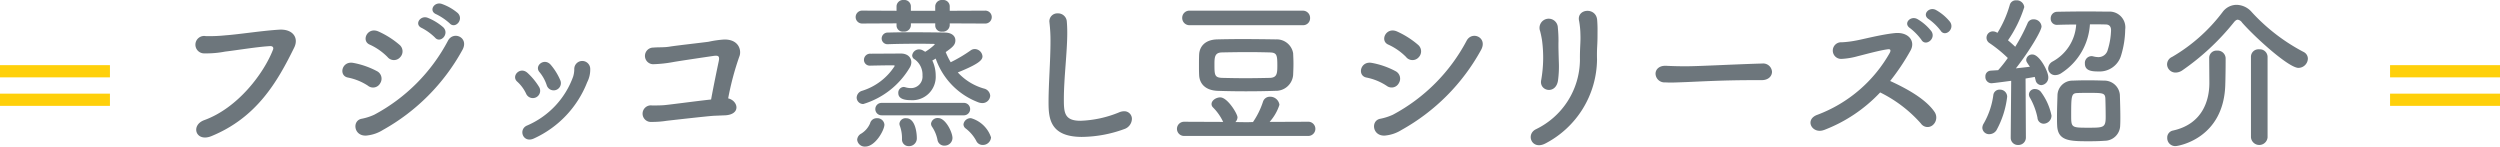 <svg xmlns="http://www.w3.org/2000/svg" xmlns:xlink="http://www.w3.org/1999/xlink" width="307" height="18" viewBox="0 0 307 18">
  <defs>
    <clipPath id="clip-path">
      <rect id="長方形_67" data-name="長方形 67" width="259.405" height="18" fill="#6d767c"/>
    </clipPath>
  </defs>
  <g id="txt_series01_sp" transform="translate(-653 -6308)">
    <g id="グループ_684" data-name="グループ 684" transform="translate(946.5 6316)">
      <rect id="長方形_51" data-name="長方形 51" width="13.5" height="1.5" transform="translate(0 0)" fill="#ffd00a"/>
      <rect id="長方形_52" data-name="長方形 52" width="13.5" height="1.5" transform="translate(0 3.5)" fill="#ffd00a"/>
    </g>
    <g id="グループ_685" data-name="グループ 685" transform="translate(653 6316)">
      <rect id="長方形_51-2" data-name="長方形 51" width="13.5" height="1.5" transform="translate(0 0)" fill="#ffd00a"/>
      <rect id="長方形_52-2" data-name="長方形 52" width="13.5" height="1.5" transform="translate(0 3.5)" fill="#ffd00a"/>
    </g>
    <g id="グループ_689" data-name="グループ 689" transform="translate(677 6308)">
      <g id="グループ_688" data-name="グループ 688" transform="translate(0 0)" clip-path="url(#clip-path)">
        <path id="パス_715" data-name="パス 715" d="M1.081,14.79c4.158-1.506,7.328-5.783,8.437-8.635.138-.337-.1-.475-.357-.455-1.523.079-4.158.516-5.524.674a12.067,12.067,0,0,1-2.5.218,1.071,1.071,0,1,1,.14-2.119,19.7,19.7,0,0,0,2.435-.1c1.664-.119,4.357-.554,6.574-.693,1.664-.1,2.436.99,1.842,2.2-2.079,4.237-4.614,8.594-10.159,10.87-1.919.792-2.613-1.325-.891-1.959" transform="translate(0 -0.037)" fill="#6d767c"/>
        <path id="パス_716" data-name="パス 716" d="M21.381,10.539A6.922,6.922,0,0,0,18.926,9.53c-1.189-.2-.793-2.081.653-1.8a10.084,10.084,0,0,1,2.891,1.01,1.034,1.034,0,0,1,.416,1.465,1,1,0,0,1-1.506.337m-.1,6.1c-1.663.2-1.92-1.861-.653-2.06a6.73,6.73,0,0,0,1.524-.495A21.868,21.868,0,0,0,31.2,4.994c.674-1.247,2.654-.375,1.743,1.189A25.014,25.014,0,0,1,23.2,15.965a4.542,4.542,0,0,1-1.92.673m2.5-9.624A7.352,7.352,0,0,0,21.6,5.489c-1.109-.454-.3-2.217,1.049-1.623a10.6,10.6,0,0,1,2.594,1.643,1.041,1.041,0,0,1,.079,1.524,1.011,1.011,0,0,1-1.544-.019M28,3.449c-.991-.416-.219-1.6.693-1.266a6.638,6.638,0,0,1,1.94,1.188c.773.811-.376,2.019-1.029,1.248A6.791,6.791,0,0,0,28,3.449m1.782-1.682c-1.01-.4-.3-1.585.634-1.288a6.22,6.22,0,0,1,1.981,1.129c.792.792-.318,2-.99,1.266a7.19,7.19,0,0,0-1.624-1.108" transform="translate(-0.184 -0.004)" fill="#6d767c"/>
        <path id="パス_717" data-name="パス 717" d="M41,11.562a4.625,4.625,0,0,0-1.069-1.446c-.812-.693.338-1.92,1.248-1.089a7.96,7.96,0,0,1,1.406,1.7A.9.9,0,1,1,41,11.562m.1,3.94a10.335,10.335,0,0,0,5.683-6.02,3.146,3.146,0,0,0,.139-.949.98.98,0,0,1,1.96.02,3.389,3.389,0,0,1-.376,1.624,12.644,12.644,0,0,1-6.514,6.891C40.644,17.72,40.009,16,41.1,15.5m2.435-4.97a4.885,4.885,0,0,0-.871-1.584c-.713-.792.594-1.842,1.387-.891A7.391,7.391,0,0,1,45.2,9.918a.889.889,0,1,1-1.664.614" transform="translate(-0.401 -0.076)" fill="#6d767c"/>
        <path id="パス_718" data-name="パス 718" d="M65.631,14.209c-.515.02-.911.04-1.425.059-.911.059-5.089.536-5.782.614a11.428,11.428,0,0,1-1.842.138A1.018,1.018,0,1,1,56.641,13c.495,0,.99,0,1.5-.04.674-.058,4.376-.554,5.743-.692.317-1.744.792-4,.95-4.753.119-.633-.119-.673-.693-.594-.95.139-4.178.615-4.931.752a15.8,15.8,0,0,1-2.317.257,1.022,1.022,0,1,1-.1-2.038c.693-.06,1.307,0,2.02-.12.693-.119,4.04-.495,4.752-.594a12.722,12.722,0,0,1,1.94-.277c1.862-.021,2.139,1.425,1.842,2.1a34.791,34.791,0,0,0-1.367,5.129c1.209.277,1.623,1.961-.356,2.08" transform="translate(-0.561 -0.049)" fill="#6d767c"/>
        <path id="パス_719" data-name="パス 719" d="M93.457,2.871v.238a.838.838,0,0,1-.93.773.759.759,0,0,1-.851-.713v-.3h-2.99v.238a.82.82,0,0,1-.911.773.759.759,0,0,1-.851-.713v-.3l-4.178.021a.794.794,0,1,1,0-1.585l4.178.02V.752A.81.81,0,0,1,87.813,0a.793.793,0,0,1,.871.752v.574h2.99V.752A.818.818,0,0,1,92.586,0a.793.793,0,0,1,.871.752v.574l4.317-.02a.794.794,0,1,1,0,1.585ZM83.675,8.06a.707.707,0,0,1-.752-.714.761.761,0,0,1,.831-.751l3.7-.021c.851,0,1.286.5,1.286,1.07a1.291,1.291,0,0,1-.217.692,9.985,9.985,0,0,1-5.683,4.437.8.8,0,0,1-.813-.792.911.911,0,0,1,.674-.832,7.329,7.329,0,0,0,4-3.05c0-.058-.079-.079-.239-.079-.99,0-2.772.041-2.772.041ZM82.09,17.149a.921.921,0,0,1,.516-.752,2.755,2.755,0,0,0,1.069-1.248.832.832,0,0,1,.831-.633.866.866,0,0,1,.93.791c0,.654-1.109,2.692-2.357,2.692a.934.934,0,0,1-.99-.85m2.991-2.99a.762.762,0,0,1,0-1.524H95.239a.763.763,0,0,1,0,1.524Zm5.365-7.8a6.506,6.506,0,0,0,1.169-.891c0-.059-.041-.079-.2-.079-.3,0-.912-.02-1.624-.02-1.267,0-2.89.02-3.9.059h-.04a.708.708,0,0,1-.753-.713A.736.736,0,0,1,85.872,4c.653-.02,1.644-.039,2.692-.039,1.623,0,3.407.019,4.317.039.872.02,1.268.456,1.268.951,0,.574-.356.85-1.188,1.445a9,9,0,0,0,.614,1.247A17.985,17.985,0,0,0,96.012,6.2a.851.851,0,0,1,.514-.177.969.969,0,0,1,.951.891c0,.435-.376.911-3.03,1.98a6.914,6.914,0,0,0,3.208,1.98.974.974,0,0,1,.772.872.953.953,0,0,1-.99.911,1.459,1.459,0,0,1-.535-.119,8.825,8.825,0,0,1-5.168-5.347q-.239.148-.416.239a4.329,4.329,0,0,1,.416,1.861,2.869,2.869,0,0,1-3.07,3.009c-1.386,0-1.524-.553-1.524-.87a.7.7,0,0,1,.653-.752,1.024,1.024,0,0,1,.218.039,2.323,2.323,0,0,0,.614.1,1.414,1.414,0,0,0,1.486-1.544,2.319,2.319,0,0,0-.951-1.981.565.565,0,0,1-.317-.475.851.851,0,0,1,.871-.752.973.973,0,0,1,.437.12Zm-2.02,11.586a.806.806,0,0,1-.831-.853v-.177a4.4,4.4,0,0,0-.257-1.446.777.777,0,0,1-.059-.277.748.748,0,0,1,.832-.672c1.127,0,1.306,1.821,1.306,2.455a.951.951,0,0,1-.99.971m4.377-.06a.84.84,0,0,1-.851-.714,4.358,4.358,0,0,0-.653-1.583.691.691,0,0,1-.139-.4.8.8,0,0,1,.871-.693c.911,0,1.762,1.743,1.762,2.456a.954.954,0,0,1-.99.93M97.5,17.8a.851.851,0,0,1-.793-.515,4.724,4.724,0,0,0-1.287-1.506.648.648,0,0,1-.276-.515.881.881,0,0,1,.929-.751,3.656,3.656,0,0,1,2.456,2.356,1,1,0,0,1-1.029.93" transform="translate(-0.829 0)" fill="#6d767c"/>
        <path id="パス_720" data-name="パス 720" d="M109.952,16.829c-3.961,0-4.119-2.3-4.119-4.257,0-2.258.238-5.129.238-7.466a18.732,18.732,0,0,0-.119-2.257c0-.06-.02-.14-.02-.2a.976.976,0,0,1,1.029-.991,1.076,1.076,0,0,1,1.11.951c.04.435.059.911.059,1.425,0,2.435-.417,5.544-.417,8.2,0,1.623.079,2.613,2.04,2.613a13.618,13.618,0,0,0,4.733-1.029,1.586,1.586,0,0,1,.614-.14.931.931,0,0,1,.97.951,1.362,1.362,0,0,1-.97,1.247,15.422,15.422,0,0,1-5.148.951" transform="translate(-1.071 -0.016)" fill="#6d767c"/>
        <path id="パス_721" data-name="パス 721" d="M122.664,16.707a.872.872,0,1,1,0-1.743l4.772.02a6.285,6.285,0,0,0-1.267-1.8.564.564,0,0,1-.159-.4c0-.436.554-.812,1.069-.812.892,0,2.119,2.019,2.119,2.455a.9.9,0,0,1-.257.574l1.445.021L131.1,15a9.784,9.784,0,0,0,1.228-2.495.868.868,0,0,1,.851-.614,1.146,1.146,0,0,1,1.168.991,5.84,5.84,0,0,1-1.208,2.1l4.812-.02a.874.874,0,0,1,0,1.743Zm.693-13.6a.889.889,0,0,1-.95-.891.879.879,0,0,1,.95-.892H137.2a.883.883,0,0,1,.911.911.852.852,0,0,1-.911.872Zm10.455,8.06c-1.148.04-2.376.058-3.584.058-1.188,0-2.376-.019-3.484-.058-1.446-.059-2.2-.831-2.258-1.921-.02-.416-.02-.792-.02-1.168,0-.475,0-.93.02-1.366.04-.892.634-1.821,2.218-1.862.832-.02,1.9-.039,3.049-.039,1.387,0,2.891.019,4.158.039a2.043,2.043,0,0,1,2.118,1.7c.02.4.04.852.04,1.308,0,.436-.02.911-.04,1.367a2.12,2.12,0,0,1-2.217,1.94m.277-3.03c0-1.346-.04-1.664-.93-1.683-.733-.02-1.664-.04-2.614-.04-1.148,0-2.336.02-3.267.04-.852.019-.911.554-.911,1.424,0,1.308,0,1.665.93,1.7.851.02,1.861.041,2.89.041,1.05,0,2.1-.021,3.01-.041.831-.039.891-.534.891-1.445" transform="translate(-1.232 -0.013)" fill="#6d767c"/>
        <path id="パス_722" data-name="パス 722" d="M147.742,10.574a6.936,6.936,0,0,0-2.456-1.01c-1.188-.2-.792-2.081.653-1.8a10.031,10.031,0,0,1,2.891,1.009,1.035,1.035,0,0,1,.416,1.466,1,1,0,0,1-1.5.337m-.1,6.1c-1.663.2-1.92-1.862-.653-2.06a6.821,6.821,0,0,0,1.525-.495,21.882,21.882,0,0,0,9.05-9.09c.673-1.247,2.654-.375,1.742,1.189A25,25,0,0,1,149.563,16a4.561,4.561,0,0,1-1.921.674m2.5-9.625a7.36,7.36,0,0,0-2.178-1.525c-1.109-.454-.3-2.217,1.049-1.623A10.609,10.609,0,0,1,151.6,5.543a1.042,1.042,0,0,1,.08,1.525,1.012,1.012,0,0,1-1.545-.02" transform="translate(-1.463 -0.038)" fill="#6d767c"/>
        <path id="パス_723" data-name="パス 723" d="M166.307,15.874a9.541,9.541,0,0,0,5.386-8.455c-.02-1.585.1-2.2.059-3.169a10.284,10.284,0,0,0-.158-1.643c-.376-1.545,2.118-1.783,2.217-.1.059.832.04,1.128.04,1.742,0,.714-.02,1.069-.04,1.446s-.04.812-.02,1.643a11.757,11.757,0,0,1-6.356,10.3c-1.663.851-2.435-1.148-1.128-1.763m.633-6.059a15.9,15.9,0,0,0,.1-4.832c-.059-.376-.139-.772-.238-1.148a1.126,1.126,0,1,1,2.178-.416,15.989,15.989,0,0,1,.079,1.643c-.02.772.02,1.762.04,2.535a12.824,12.824,0,0,1-.1,2.3c-.277,1.8-2.376,1.288-2.059-.079" transform="translate(-1.676 -0.013)" fill="#6d767c"/>
        <path id="パス_724" data-name="パス 724" d="M194.143,9.921h-1.029c-3.782,0-6.674.179-8.238.238-1.029.04-1.564.059-1.96.059-.239,0-.417-.02-.634-.02a1.1,1.1,0,0,1-1.149-1.069c0-.495.4-.97,1.189-.97h.119c.732.04,1.6.059,2.4.059,1.623,0,5.862-.238,9.346-.337h.04a1.085,1.085,0,0,1,1.208,1.01c0,.514-.416,1.029-1.267,1.029Z" transform="translate(-1.833 -0.079)" fill="#6d767c"/>
        <path id="パス_725" data-name="パス 725" d="M202.017,15.972c-1.465.554-2.475-1.307-.772-1.881a17.1,17.1,0,0,0,8.852-7.6c.158-.317.059-.455-.178-.436-.97.1-3.228.733-3.743.851a8.968,8.968,0,0,1-2,.337,1.022,1.022,0,1,1,.02-2.039,12.242,12.242,0,0,0,1.763-.218c.713-.119,3.109-.752,4.772-.911,1.683-.158,2.554,1.009,1.9,2.157a27.092,27.092,0,0,1-2.494,3.724c1.861.851,4.3,2.138,5.426,3.763a1.218,1.218,0,0,1-.178,1.643.987.987,0,0,1-1.465-.178,16.235,16.235,0,0,0-5.01-3.822,18.513,18.513,0,0,1-6.892,4.614M213.978,4.9a7.26,7.26,0,0,0-1.387-1.426c-.911-.594.079-1.6.912-1.109a6.034,6.034,0,0,1,1.7,1.485c.614.931-.732,1.921-1.227,1.05m2.356-1.129a6.772,6.772,0,0,0-1.425-1.386c-.93-.554,0-1.6.851-1.149a5.958,5.958,0,0,1,1.722,1.446c.653.911-.614,1.941-1.148,1.089" transform="translate(-2.027 -0.011)" fill="#6d767c"/>
        <path id="パス_726" data-name="パス 726" d="M222.545,16.476a.823.823,0,0,1-.871-.773,1.067,1.067,0,0,1,.178-.553A9.478,9.478,0,0,0,223.02,11.7a.757.757,0,0,1,.792-.692.874.874,0,0,1,.911.871,11.186,11.186,0,0,1-1.307,4.1,1.041,1.041,0,0,1-.871.495m2.613.4.059-6.951c-.02,0-2.2.3-2.435.3a.761.761,0,0,1-.733-.812.685.685,0,0,1,.634-.733c.257-.02.574-.039.93-.059a14.665,14.665,0,0,0,1.188-1.5,16.5,16.5,0,0,0-2.237-1.821.779.779,0,0,1,.416-1.446.966.966,0,0,1,.436.12l.119.058A13.545,13.545,0,0,0,225.041.615a.763.763,0,0,1,.791-.574.927.927,0,0,1,.991.832,15.322,15.322,0,0,1-2,4.079c.317.257.615.534.891.792a22.615,22.615,0,0,0,1.506-2.873.75.75,0,0,1,.733-.495.947.947,0,0,1,.99.872c0,.515-1.465,2.99-3.149,5.148.654-.079,1.268-.139,1.723-.2-.436-.614-.455-.674-.455-.851a.729.729,0,0,1,.772-.653c.851,0,1.94,2.059,1.94,2.791a.929.929,0,0,1-.871.97.738.738,0,0,1-.693-.634c-.04-.118-.059-.257-.1-.375-.277.058-.673.118-1.128.2l.04,7.228a.908.908,0,0,1-.95.93.872.872,0,0,1-.912-.911Zm3.287-2.416a8.236,8.236,0,0,0-.911-2.436.8.8,0,0,1-.139-.435.7.7,0,0,1,.752-.653.94.94,0,0,1,.694.317,7.31,7.31,0,0,1,1.325,2.93.991.991,0,0,1-.95,1.011.771.771,0,0,1-.772-.734M230.862,3.05a.742.742,0,0,1-.792-.772.8.8,0,0,1,.812-.832c1.049-.02,2.415-.04,3.722-.04.912,0,1.822.02,2.575.02a1.94,1.94,0,0,1,2.039,2.2,11.371,11.371,0,0,1-.495,3.149,2.746,2.746,0,0,1-2.791,2c-.832,0-1.664-.079-1.664-.969a.834.834,0,0,1,.773-.912.8.8,0,0,1,.217.02,2.774,2.774,0,0,0,.654.1A1.171,1.171,0,0,0,237.08,6.1a8.819,8.819,0,0,0,.4-2.4c0-.474-.257-.693-.634-.693-.554-.02-1.247-.02-1.96-.02a7.677,7.677,0,0,1-3.466,5.961,1.377,1.377,0,0,1-.792.276.847.847,0,0,1-.872-.832,1.017,1.017,0,0,1,.535-.831A5.547,5.547,0,0,0,233.2,3.011c-.851,0-1.663.019-2.316.04Zm5.8,14.238c-.515.039-1.148.058-1.8.058-2.416,0-3.921,0-4-1.94-.02-.337-.02-.694-.02-1.07,0-.93.04-1.92.059-2.613A1.839,1.839,0,0,1,232.763,9.9c.554-.02,1.188-.039,1.8-.039.733,0,1.466.019,2.06.039a1.911,1.911,0,0,1,1.94,1.743c.02.733.059,1.8.059,2.713,0,.376,0,.713-.02,1.009a1.915,1.915,0,0,1-1.94,1.922m.119-5.209c-.04-.673-.337-.673-2.1-.673-.475,0-.97,0-1.326.02-.752.019-.772.337-.772,2.752,0,1.506.04,1.506,2.158,1.506,1.822,0,2.08-.02,2.08-1.326,0-.733-.02-1.722-.04-2.278" transform="translate(-2.243 0)" fill="#6d767c"/>
        <path id="パス_727" data-name="パス 727" d="M260.732,8.343c-1.227,0-5.426-3.842-6.931-5.564a.776.776,0,0,0-.535-.356c-.138,0-.316.119-.495.356a29.881,29.881,0,0,1-6.3,5.862,1.489,1.489,0,0,1-.831.276,1.036,1.036,0,0,1-1.049-1.01,1.011,1.011,0,0,1,.614-.91,20.985,20.985,0,0,0,6.2-5.506A2.139,2.139,0,0,1,253.129.6a2.513,2.513,0,0,1,1.861.891,23.242,23.242,0,0,0,6.356,4.89.926.926,0,0,1,.536.832,1.172,1.172,0,0,1-1.149,1.128m-10.97-1.227a.894.894,0,0,1,.97-.892.978.978,0,0,1,1.049.912v.455c0,.812-.02,2.217-.04,2.693-.119,6.773-5.822,7.664-6.1,7.664a.981.981,0,0,1-1.03-1.011.868.868,0,0,1,.673-.891c3.683-.792,4.5-3.743,4.5-5.841,0-.635-.02-2.436-.02-3.07Zm5.129-.139a.921.921,0,0,1,1.01-.912.95.95,0,0,1,1.031.912v9.9a1.024,1.024,0,0,1-2.04,0Z" transform="translate(-2.475 -0.006)" fill="#6d767c"/>
      </g>
    </g>
  </g>
</svg>

